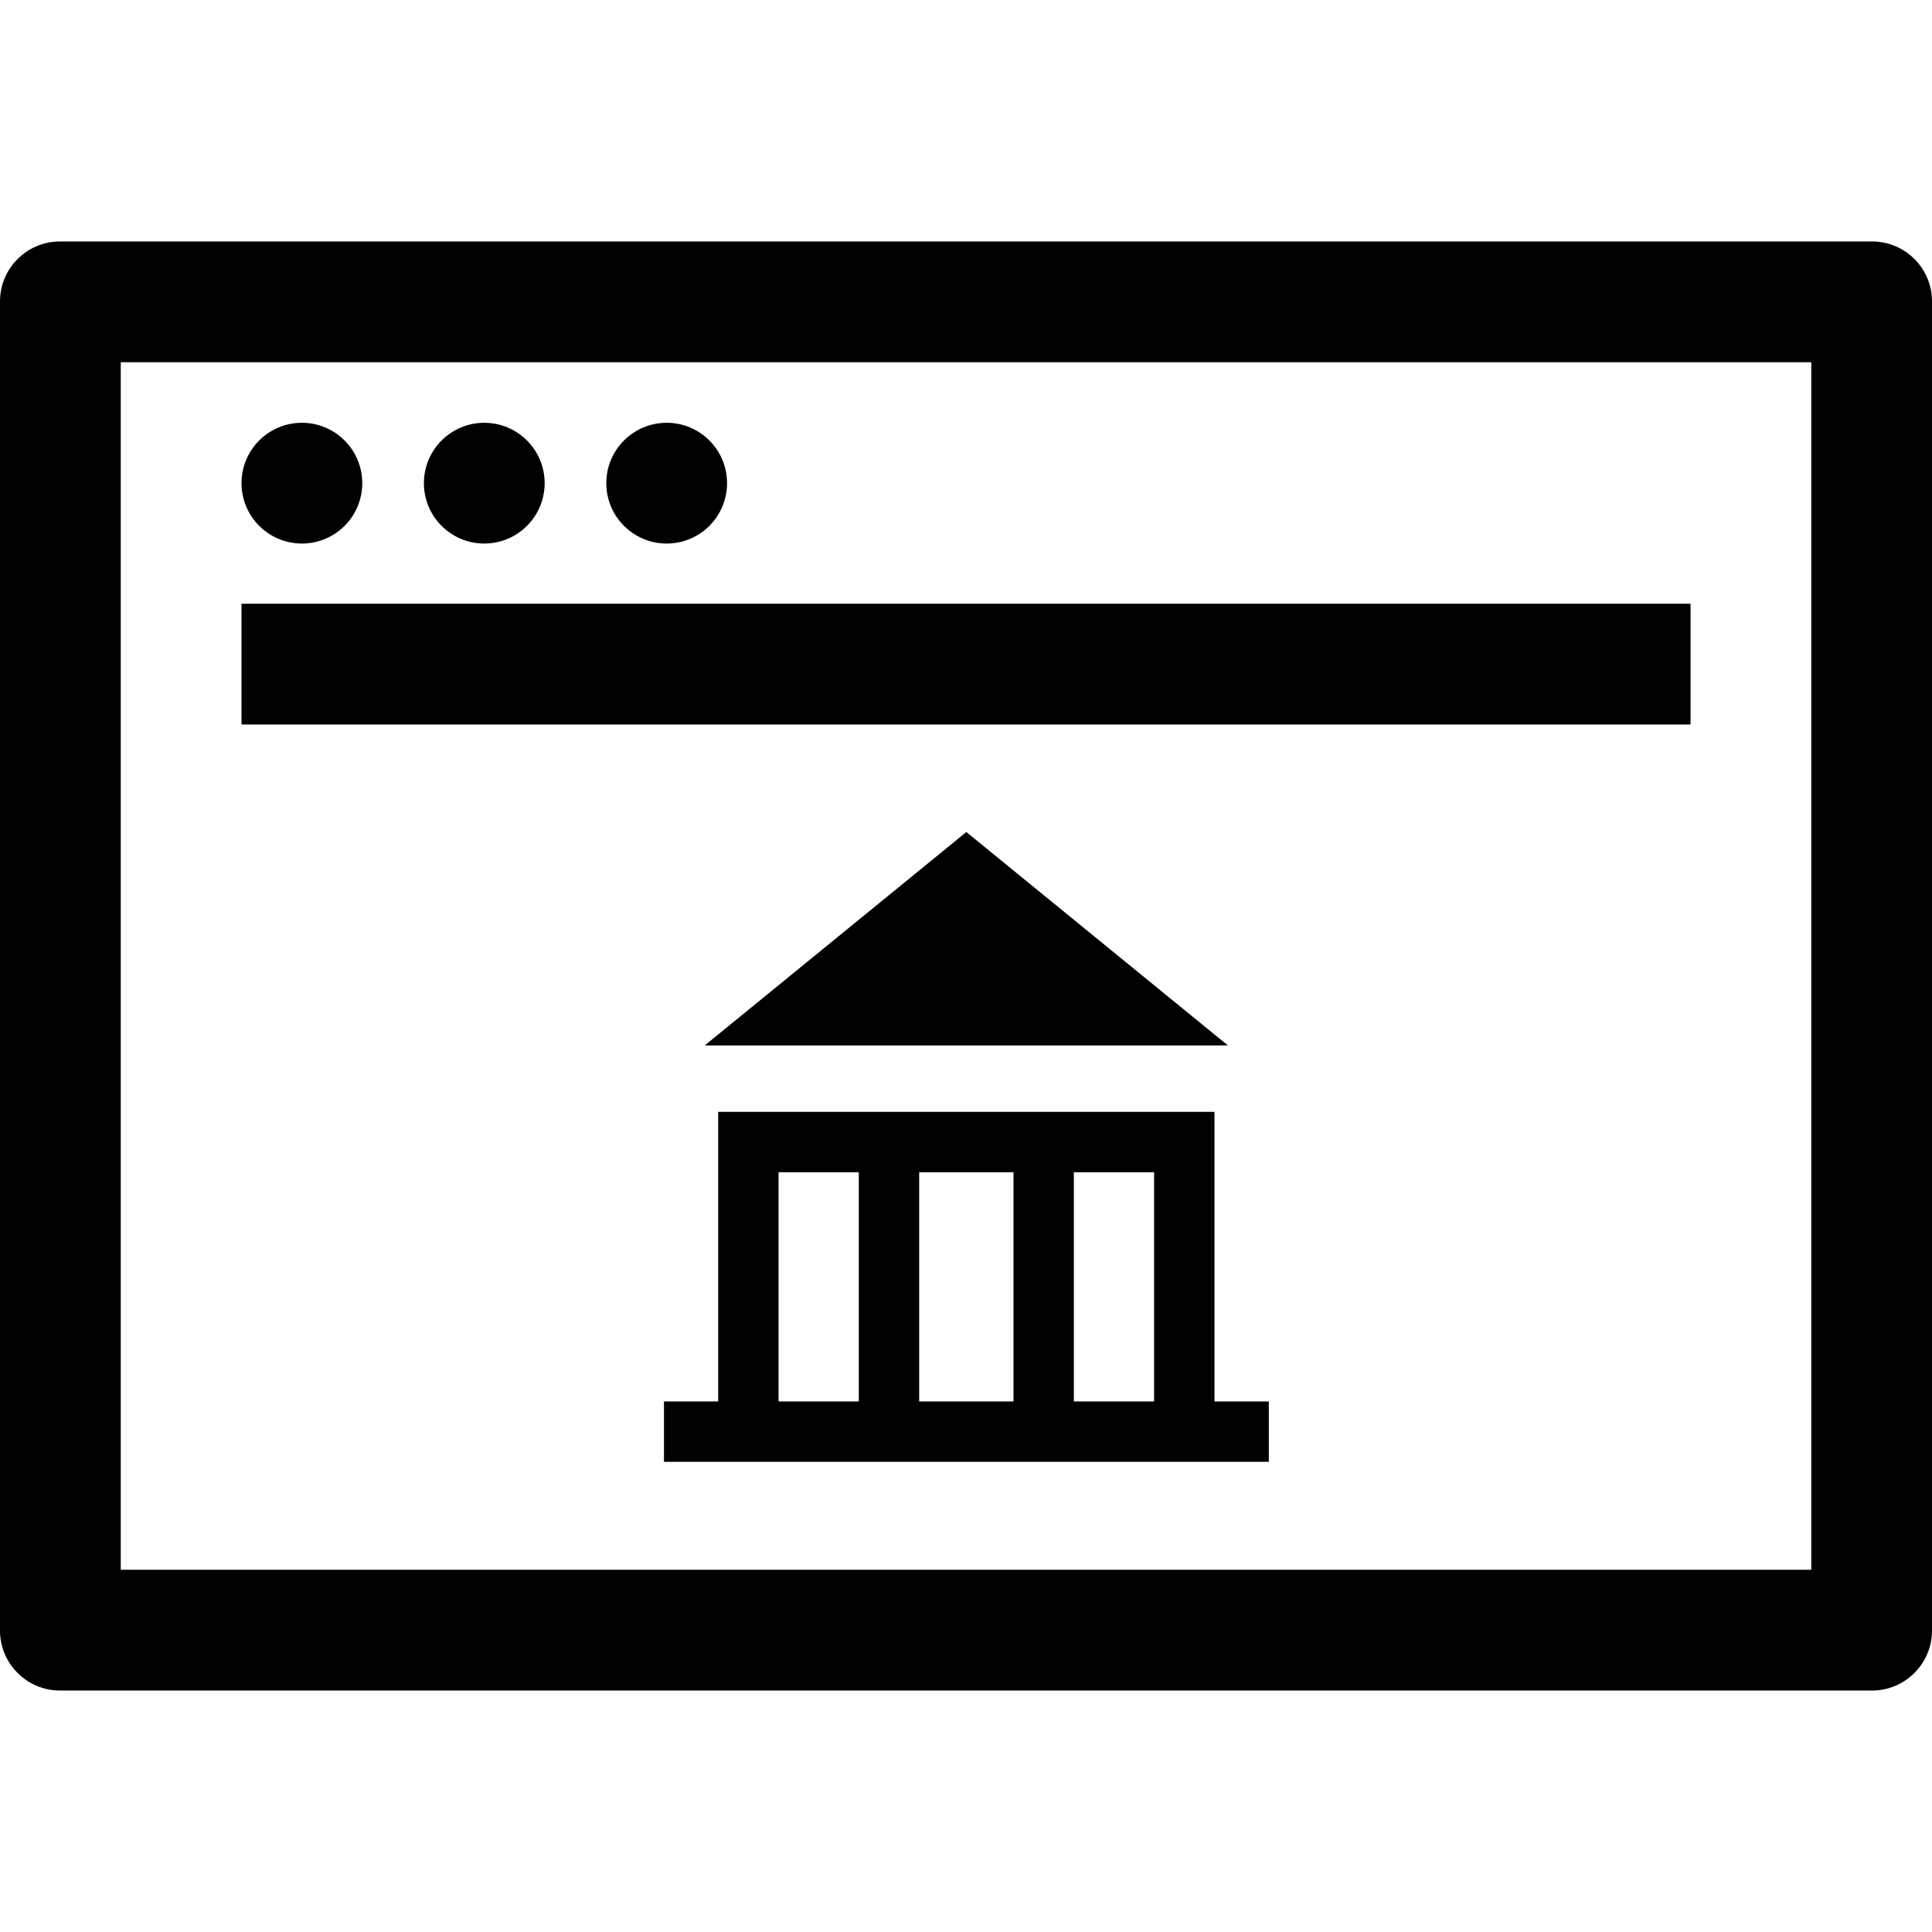 <?xml version="1.0" encoding="iso-8859-1"?>
<!-- Uploaded to: SVG Repo, www.svgrepo.com, Generator: SVG Repo Mixer Tools -->
<svg fill="#000000" version="1.1" id="Capa_1" xmlns="http://www.w3.org/2000/svg" xmlns:xlink="http://www.w3.org/1999/xlink" 
	 viewBox="0 0 490 490" xml:space="preserve">
<g id="Black_20_">
	<path d="M308.021,281.996H182.148v73.441h-13.751v15.313h153.405v-15.313h-13.782V281.996z M292.707,355.437h-20.351v-58.128
		h20.351V355.437z M257.044,355.437h-23.919v-58.128h23.919V355.437z M197.461,297.309h20.351v58.128h-20.351V297.309z"/>
	<polygon points="245.084,211.021 178.733,265.152 311.435,265.152 	"/>
	<path d="M15.175,428.756h459.65c8.346,0,15.175-6.83,15.175-15.175V76.42c0.015-8.346-6.814-15.175-15.175-15.175H15.175
		C6.83,61.244,0,68.074,0,76.42v337.146C0,421.926,6.83,428.756,15.175,428.756z M30.626,91.87h428.763v306.26H30.626V91.87z"/>
	<circle cx="76.565" cy="122.542" r="15.313"/>
	<circle cx="122.825" cy="122.542" r="15.313"/>
	<circle cx="169.086" cy="122.542" r="15.313"/>
	<rect x="61.252" y="153.122" width="367.511" height="30.626"/>
</g>
</svg>